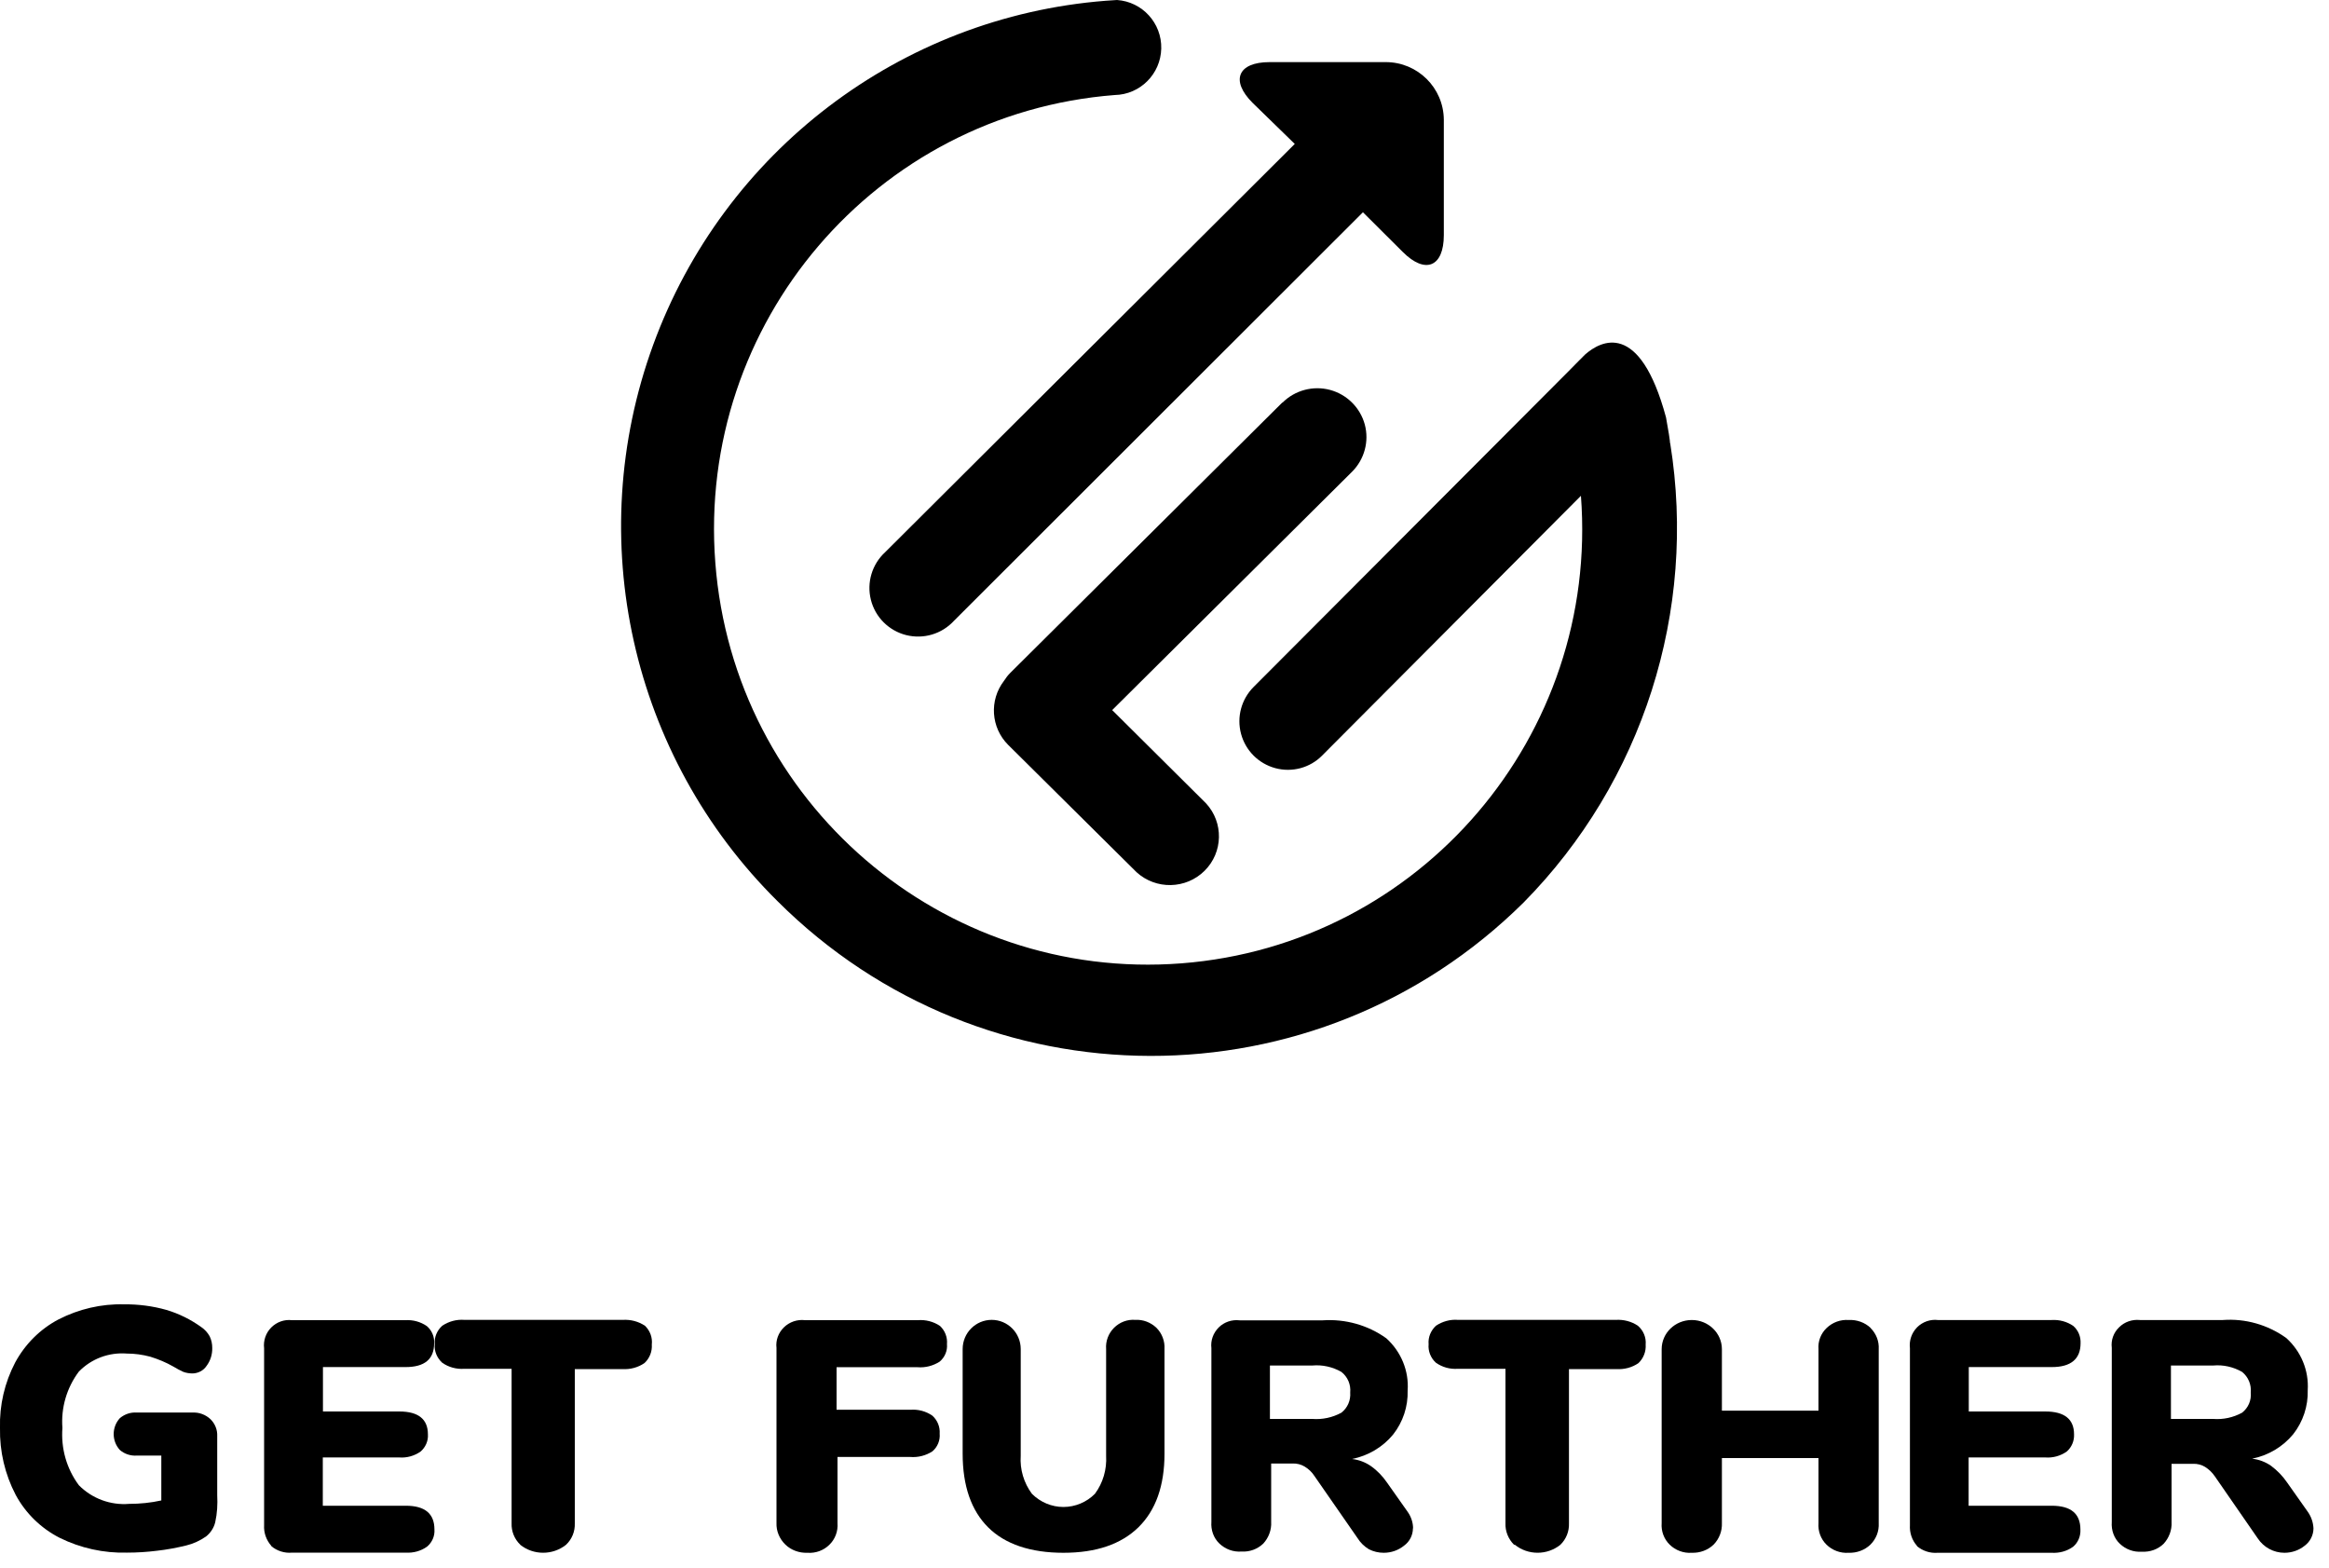 <?xml version="1.0" encoding="UTF-8"?><svg id="a" xmlns="http://www.w3.org/2000/svg" viewBox="0 0 150 101"><g id="b"><g id="c" transform="translate(-557, -548)"><g id="d" transform="translate(527, 533)"><g id="e" transform="translate(30, 15)"><path id="f" d="M13.56,91.4c.29,.29,.45,.68,.43,1.09v3.8c.03,.59,0,1.17-.13,1.75-.09,.36-.3,.68-.59,.91-.39,.27-.82,.47-1.28,.58-.62,.15-1.25,.27-1.89,.34-.64,.08-1.28,.12-1.92,.12-1.5,.04-3-.29-4.35-.96-1.19-.61-2.18-1.57-2.82-2.76C.32,94.95-.03,93.47,0,91.96c-.04-1.47,.3-2.92,.98-4.22,.64-1.18,1.61-2.15,2.79-2.77,1.31-.67,2.76-1.01,4.22-.97,.92-.01,1.85,.11,2.73,.36,.81,.24,1.57,.62,2.25,1.11,.22,.15,.4,.35,.53,.58,.12,.24,.17,.5,.17,.76,.01,.42-.12,.83-.37,1.16-.2,.3-.54,.47-.89,.48-.2,0-.41-.03-.6-.1-.22-.1-.43-.21-.64-.34-.47-.27-.98-.48-1.5-.64-.49-.13-.99-.2-1.5-.2-1.15-.09-2.28,.33-3.09,1.16-.78,1.04-1.16,2.33-1.06,3.63-.1,1.32,.27,2.63,1.06,3.69,.85,.86,2.04,1.3,3.24,1.2,.69,0,1.39-.07,2.07-.22v-2.89h-1.57c-.4,.03-.8-.1-1.1-.36-.53-.58-.53-1.47,0-2.05,.31-.26,.7-.39,1.1-.36h3.6c.42-.02,.83,.14,1.14,.43h0Z"/><path id="g" d="M17.48,99.56c-.33-.37-.5-.85-.47-1.34v-11.39c-.06-.49,.11-.99,.46-1.34,.35-.35,.84-.53,1.33-.47h7.31c.49-.03,.97,.1,1.38,.38,.32,.27,.5,.69,.47,1.11,0,1.02-.61,1.53-1.84,1.53h-5.32v2.86h4.92c1.23,0,1.84,.5,1.84,1.47,.03,.42-.15,.83-.47,1.11-.4,.28-.89,.42-1.38,.38h-4.92v3.11h5.35c1.23,0,1.84,.51,1.84,1.53,.03,.42-.15,.83-.47,1.1-.4,.29-.89,.42-1.38,.39h-7.31c-.49,.05-.99-.11-1.36-.43h0Z"/><path id="h" d="M33.51,99.48c-.38-.36-.58-.87-.56-1.38v-9.95h-3.04c-.51,.04-1.02-.1-1.43-.39-.34-.31-.52-.75-.48-1.19-.04-.45,.14-.88,.48-1.19,.42-.28,.92-.42,1.43-.38h10.2c.51-.03,1.01,.1,1.43,.38,.33,.32,.49,.76,.44,1.21,.03,.45-.14,.88-.47,1.19-.42,.29-.92,.42-1.43,.39h-3.06v9.93c.02,.52-.18,1.02-.56,1.38-.86,.69-2.1,.69-2.96,0h0Z"/><path id="i" d="M50.58,99.47c-.38-.37-.59-.87-.57-1.39v-11.27c-.06-.49,.12-.98,.48-1.33,.36-.35,.86-.52,1.36-.46h7.26c.51-.04,1.01,.09,1.43,.37,.32,.3,.49,.73,.45,1.17,.04,.43-.14,.85-.47,1.13-.42,.27-.92,.4-1.42,.36h-5.22v2.74h4.75c.5-.04,1,.09,1.42,.38,.33,.3,.5,.72,.47,1.16,.04,.43-.14,.86-.47,1.14-.42,.27-.92,.4-1.42,.36h-4.69v4.26c.04,.52-.15,1.03-.52,1.39-.37,.37-.89,.56-1.42,.52-.53,.02-1.05-.17-1.42-.53Z"/><path id="j" d="M63.65,98.37c-1.1-1.09-1.65-2.68-1.65-4.76v-6.73c0-1.04,.84-1.88,1.87-1.88s1.87,.84,1.87,1.88v6.88c-.06,.87,.2,1.74,.72,2.44,.54,.54,1.27,.85,2.03,.85s1.5-.31,2.03-.85c.52-.7,.77-1.57,.72-2.44v-6.88c-.04-.51,.15-1.01,.51-1.37s.86-.55,1.36-.51c.51-.03,1,.16,1.37,.51,.36,.36,.55,.86,.52,1.37v6.73c0,2.07-.56,3.65-1.68,4.75-1.12,1.09-2.72,1.64-4.83,1.64s-3.75-.55-4.84-1.63Z"/><path id="k" d="M91,98.42c0,.44-.21,.86-.57,1.12-.37,.3-.83,.46-1.31,.46-.34,0-.67-.08-.96-.23-.3-.18-.55-.43-.73-.72l-2.77-3.99c-.16-.25-.38-.46-.63-.61-.23-.14-.5-.21-.78-.2h-1.38v3.76c.03,.51-.16,1.02-.51,1.4-.38,.36-.88,.54-1.4,.51-.53,.04-1.04-.15-1.42-.51s-.56-.88-.52-1.4v-11.19c-.06-.49,.12-.98,.47-1.33s.85-.52,1.35-.46h5.35c1.46-.1,2.92,.31,4.1,1.16,.95,.86,1.46,2.1,1.37,3.36,.03,1.03-.3,2.03-.94,2.84-.67,.81-1.6,1.36-2.64,1.57,.44,.05,.86,.21,1.22,.46,.41,.29,.76,.66,1.04,1.07l1.32,1.87c.22,.31,.35,.69,.35,1.07h0Zm-4.61-7.44c.4-.31,.61-.8,.57-1.3,.05-.51-.16-1.01-.57-1.33-.56-.32-1.22-.47-1.87-.41h-2.73v3.44h2.73c.65,.05,1.3-.09,1.87-.4Z"/><path id="l" d="M97.51,99.48c-.37-.37-.57-.87-.55-1.38v-9.95h-3.06c-.51,.04-1.01-.1-1.42-.39-.34-.31-.51-.75-.47-1.19-.04-.45,.14-.88,.47-1.19,.42-.28,.92-.42,1.42-.38h10.17c.5-.03,1.01,.1,1.42,.38,.35,.3,.54,.75,.5,1.21,.03,.45-.14,.88-.46,1.19-.41,.29-.92,.42-1.42,.39h-3.06v9.93c.02,.52-.18,1.02-.55,1.38-.85,.69-2.09,.69-2.94,0h-.04Z"/><path id="m" d="M120.47,85.52c.37,.37,.56,.86,.53,1.37v11.2c.03,.51-.16,1.01-.53,1.38-.37,.36-.89,.55-1.41,.53-.53,.04-1.05-.16-1.42-.52s-.56-.87-.52-1.39v-4.19h-6.22v4.19c.02,.51-.17,1.01-.53,1.38-.37,.36-.89,.55-1.41,.53-.53,.04-1.05-.16-1.42-.52s-.56-.87-.52-1.39v-11.2c0-1.04,.87-1.88,1.94-1.88s1.94,.84,1.94,1.88v3.96h6.22v-3.96c-.04-.51,.15-1.01,.53-1.37s.89-.55,1.42-.51c.52-.03,1.04,.16,1.41,.51h0Z"/><path id="n" d="M123.47,99.56c-.33-.37-.49-.85-.46-1.34v-11.39c-.06-.5,.11-.99,.46-1.35,.35-.35,.85-.53,1.34-.47h7.33c.49-.03,.98,.1,1.39,.38,.32,.28,.49,.69,.47,1.11,0,1.02-.62,1.54-1.85,1.54h-5.35v2.86h4.93c1.24,0,1.85,.5,1.85,1.47,.02,.42-.15,.83-.47,1.11-.4,.28-.89,.42-1.39,.38h-4.93v3.11h5.35c1.24,0,1.85,.51,1.85,1.54,.02,.42-.15,.83-.47,1.1-.4,.29-.89,.42-1.39,.39h-7.33c-.49,.04-.97-.12-1.34-.43Z"/><path id="o" d="M149,98.42c0,.44-.21,.86-.56,1.12-.37,.3-.83,.46-1.31,.46-.69,0-1.34-.35-1.72-.93l-2.76-3.99c-.17-.25-.38-.45-.63-.61-.23-.14-.5-.21-.78-.2h-1.38v3.75c.03,.51-.16,1.02-.51,1.4-.37,.36-.88,.54-1.4,.51-.53,.04-1.04-.15-1.42-.51s-.56-.88-.52-1.4v-11.22c-.06-.49,.11-.97,.47-1.32,.35-.35,.84-.52,1.34-.47h5.34c1.46-.11,2.91,.31,4.09,1.16,.95,.86,1.46,2.09,1.38,3.36,.03,1.02-.3,2.03-.94,2.84-.67,.81-1.6,1.36-2.64,1.57,.44,.05,.86,.21,1.22,.46,.4,.3,.75,.66,1.03,1.07l1.32,1.87c.23,.32,.36,.69,.38,1.08Zm-4.6-7.44c.4-.31,.61-.8,.56-1.3,.05-.51-.16-1.01-.56-1.33-.56-.32-1.21-.47-1.86-.41h-2.72v3.44h2.72c.65,.05,1.29-.09,1.86-.4Z"/><path id="p" d="M82.59,25.92l-17.51,17.4c-.16,.16-.3,.34-.42,.53-.96,1.25-.84,3.01,.27,4.12l8.27,8.2c1.25,1.14,3.18,1.1,4.38-.09,1.2-1.19,1.24-3.11,.09-4.35l-6.04-6,15.45-15.35c.8-.8,1.11-1.96,.82-3.04s-1.15-1.94-2.24-2.23c-1.09-.29-2.26,.02-3.06,.82h0Z"/><path id="q" d="M89.26,4h-7.49c-2.05,0-2.54,1.19-1.09,2.63l2.71,2.64-26.38,26.29c-.85,.78-1.2,1.96-.92,3.07,.28,1.12,1.16,1.99,2.27,2.27,1.12,.28,2.3-.07,3.08-.92l26.34-26.31,2.57,2.56c1.45,1.45,2.64,.96,2.64-1.09V7.7c-.02-2.05-1.69-3.7-3.74-3.7h0Z"/><path id="r" d="M107.56,28.54c0-.15-.11-.85-.26-1.66-1.7-6.29-4.21-4.93-5.21-4.05l-.43,.43-.68,.69-20.24,20.29c-.79,.79-1.1,1.94-.81,3.02,.29,1.08,1.13,1.92,2.21,2.21,1.08,.29,2.23-.02,3.01-.81l16.67-16.73c1.18,15.44-10.34,28.92-25.73,30.11-15.39,1.19-28.84-10.36-30.02-25.8-1.19-15.44,10.33-28.92,25.72-30.12h0c1.64-.03,2.96-1.35,3-2.99,.04-1.64-1.22-3.02-2.85-3.13l-.74,.05c-13.2,1.04-24.59,9.7-29.14,22.18-4.55,12.48-1.42,26.46,8.01,35.8,13.28,13.26,34.73,13.3,48.06,.09h0c7.67-7.78,11.18-18.77,9.44-29.57Z"/><rect id="s" x="0" width="150" height="101" style="fill:none;"/></g></g></g></g></svg>